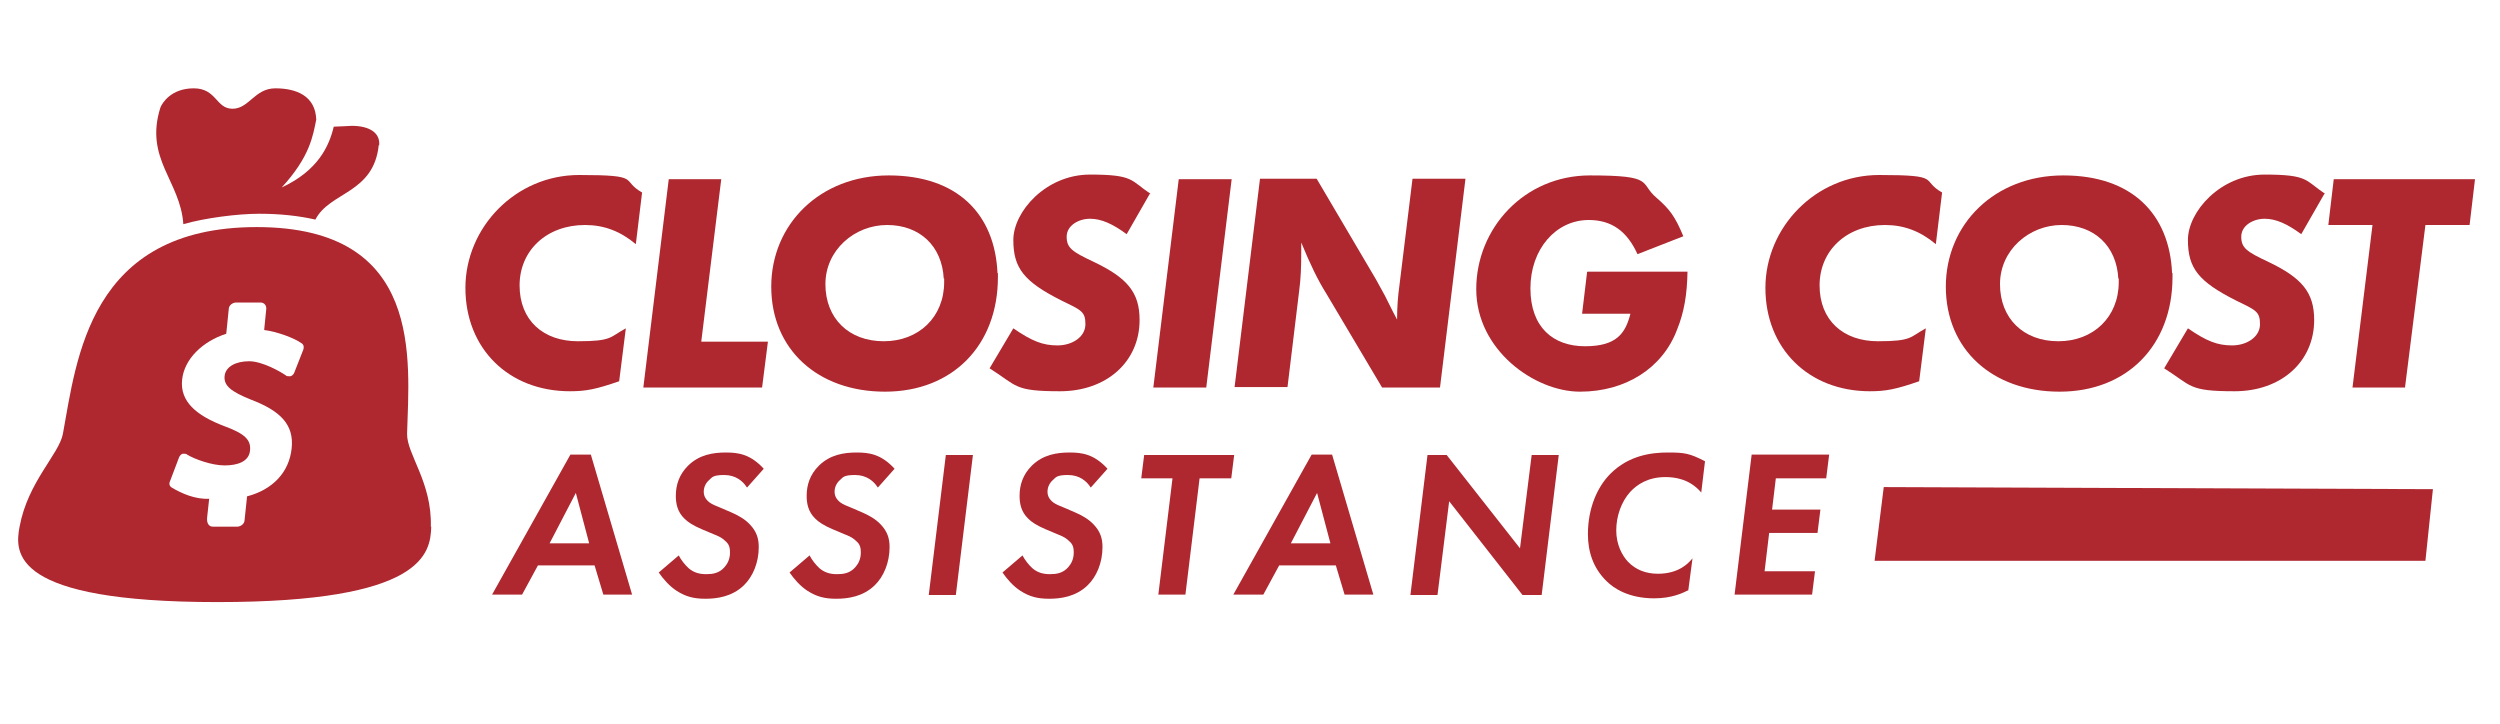 <?xml version="1.0" encoding="UTF-8"?>
<svg xmlns="http://www.w3.org/2000/svg" width="600" height="173.7" version="1.1" viewBox="0 0 600 173.7">
  <!-- Generator: Adobe Illustrator 28.7.1, SVG Export Plug-In . SVG Version: 1.2.0 Build 142)  -->
  <g>
    <g id="CCA">
      <g>
        <g>
          <path d="M154.1,46.2l-1.5,12.4c-3.7-3.1-7.6-4.6-12.2-4.6-9.2,0-15.7,6.1-15.7,14.5s5.7,13.4,14,13.4,7.6-1,11.5-3.1l-1.6,12.7c-5.5,1.9-7.9,2.4-11.8,2.4-14.8,0-25.1-10.3-25.1-24.8s12-27.1,27.3-27.1,9.8,1.2,15.1,4.2Z" fill="#af272f"/>
          <path d="M173.1,43l-4.8,39h16l-1.4,11h-28.5l6.1-50h12.7Z" fill="#af272f"/>
          <path d="M239.5,65.5v1c0,16.4-10.9,27.5-27.1,27.5s-27.3-10.2-27.3-25.2,11.7-26.7,28.2-26.7,25.5,9.3,26.1,23.5ZM226.5,66.9c-.4-7.9-5.8-12.9-13.6-12.9s-14.8,6-14.8,14.2,5.6,13.7,14,13.7,14.5-5.8,14.5-14.2,0-.6,0-.9Z" fill="#af272f"/>
          <path d="M275.9,46.6l-5.5,9.6c-3.4-2.5-6.1-3.7-8.8-3.7s-5.6,1.6-5.6,4.3,1.3,3.6,6.4,6c8.2,3.9,11.1,7.4,11.1,14,0,10-7.9,17.1-19.1,17.1s-10.2-1.3-16.9-5.5l5.7-9.6c4.5,3.1,7.1,4.1,10.6,4.1s6.7-2,6.7-5.1-1.1-3.4-5.8-5.7c-8.9-4.5-11.5-7.7-11.5-14.5s7.8-15.7,18.4-15.7,9.7,1.4,14.5,4.6Z" fill="#af272f"/>
          <path d="M295.6,43l-6.1,50h-12.7l6.1-50h12.7Z" fill="#af272f"/>
          <path d="M351.7,43l-6.1,50h-13.9l-13.3-22.4c-2.2-3.5-4-7.3-6.1-12.4v2.2c0,3.7-.1,6.4-.5,9.4l-2.8,23.1h-12.7l6.1-50h13.6l14.2,24.1,2.2,4,1.9,3.8,1,1.9c0-3.1.2-5.6.6-8.5l3.1-25.3h12.7Z" fill="#af272f"/>
          <path d="M381,65.2h24c-.1,5.5-.8,9.7-2.5,13.9-3.5,9.3-12.4,14.9-23.3,14.9s-24.9-10-24.9-24.6,11.5-27.3,27.3-27.3,11.7,1.8,16,5.4c3.1,2.7,4.4,4.4,6.4,9.2l-11,4.3c-2.5-5.5-6.2-8.2-11.7-8.2-7.9,0-14,7-14,16.4s5.5,13.9,13.1,13.9,9.7-3.1,10.9-7.8h-11.6l1.2-10Z" fill="#af272f"/>
          <path d="M466.1,46.2l-1.5,12.4c-3.7-3.1-7.6-4.6-12.2-4.6-9.2,0-15.7,6.1-15.7,14.5s5.7,13.4,14,13.4,7.6-1,11.5-3.1l-1.6,12.7c-5.5,1.9-7.9,2.4-11.8,2.4-14.8,0-25.1-10.3-25.1-24.8s12-27.1,27.3-27.1,9.8,1.2,15.1,4.2Z" fill="#af272f"/>
          <path d="M521.4,65.5v1c0,16.4-10.9,27.5-27.1,27.5s-27.3-10.2-27.3-25.2,11.7-26.7,28.2-26.7,25.5,9.3,26.1,23.5ZM508.4,66.9c-.4-7.9-5.8-12.9-13.6-12.9s-14.8,6-14.8,14.2,5.6,13.7,14,13.7,14.5-5.8,14.5-14.2,0-.6,0-.9Z" fill="#af272f"/>
          <path d="M557.8,46.6l-5.5,9.6c-3.4-2.5-6.1-3.7-8.8-3.7s-5.6,1.6-5.6,4.3,1.3,3.6,6.4,6c8.2,3.9,11.1,7.4,11.1,14,0,10-7.9,17.1-19.1,17.1s-10.2-1.3-16.9-5.5l5.7-9.6c4.5,3.1,7.1,4.1,10.6,4.1s6.7-2,6.7-5.1-1.1-3.4-5.8-5.7c-8.9-4.5-11.5-7.7-11.5-14.5s7.8-15.7,18.4-15.7,9.7,1.4,14.5,4.6Z" fill="#af272f"/>
          <path d="M582.1,54l-4.9,39h-12.6l4.8-39h-10.6l1.3-11h33.9l-1.3,11h-10.6Z" fill="#af272f"/>
        </g>
        <g>
          <path d="M142.6,135.7h-13.5l-3.8,7h-7.2l18.8-33.6h4.9l9.9,33.6h-6.9l-2.1-7ZM141.4,130.4l-3.2-12.1-6.3,12.1h9.6Z" fill="#af272f"/>
          <path d="M179.2,116.9c-.9-1.4-2.6-2.9-5.4-2.9s-2.9.6-3.6,1.2c-.8.7-1.3,1.7-1.3,2.8s.5,1.9,1.4,2.6c.7.5,1.5.8,3.2,1.5l2.3,1c1.3.6,2.9,1.4,4.2,2.8,1.5,1.6,2.1,3.2,2.1,5.4,0,3.7-1.4,7.1-3.6,9.2-2.8,2.7-6.4,3.2-9.2,3.2s-4.7-.5-6.9-1.9c-1.7-1.1-3.2-2.8-4.3-4.4l4.8-4.1c.5,1,1.5,2.3,2.4,3.1,1.3,1.1,2.7,1.4,4.2,1.4s3.1-.2,4.4-1.7c.7-.8,1.3-1.9,1.3-3.5s-.4-2.2-1.5-3.1c-1.1-.9-2.1-1.1-3.4-1.7l-1.9-.8c-2.1-.9-3.3-1.7-4.1-2.5-1.8-1.7-2.1-3.8-2.1-5.5,0-2.6.8-5.1,2.9-7.2,2.7-2.7,6.1-3.2,9.1-3.2s5.9.4,9.1,3.9l-4,4.5Z" fill="#af272f"/>
          <path d="M210.6,116.9c-.9-1.4-2.6-2.9-5.4-2.9s-2.9.6-3.6,1.2c-.8.7-1.3,1.7-1.3,2.8s.5,1.9,1.4,2.6c.7.5,1.5.8,3.2,1.5l2.3,1c1.3.6,2.9,1.4,4.2,2.8,1.5,1.6,2.1,3.2,2.1,5.4,0,3.7-1.4,7.1-3.6,9.2-2.8,2.7-6.4,3.2-9.2,3.2s-4.7-.5-6.9-1.9c-1.7-1.1-3.2-2.8-4.3-4.4l4.8-4.1c.5,1,1.5,2.3,2.4,3.1,1.3,1.1,2.7,1.4,4.2,1.4s3.1-.2,4.4-1.7c.7-.8,1.3-1.9,1.3-3.5s-.4-2.2-1.5-3.1c-1.1-.9-2.1-1.1-3.4-1.7l-1.9-.8c-2.1-.9-3.3-1.7-4.1-2.5-1.8-1.7-2.1-3.8-2.1-5.5,0-2.6.8-5.1,2.9-7.2,2.7-2.7,6.1-3.2,9.1-3.2s5.9.4,9.1,3.9l-4,4.5Z" fill="#af272f"/>
          <path d="M233.5,109.2l-4.1,33.6h-6.5l4.1-33.6h6.5Z" fill="#af272f"/>
          <path d="M261.7,116.9c-.9-1.4-2.6-2.9-5.4-2.9s-2.9.6-3.6,1.2c-.8.7-1.3,1.7-1.3,2.8s.5,1.9,1.4,2.6c.7.5,1.5.8,3.2,1.5l2.3,1c1.3.6,2.9,1.4,4.2,2.8,1.5,1.6,2.1,3.2,2.1,5.4,0,3.7-1.4,7.1-3.6,9.2-2.8,2.7-6.4,3.2-9.2,3.2s-4.7-.5-6.9-1.9c-1.7-1.1-3.2-2.8-4.3-4.4l4.8-4.1c.5,1,1.5,2.3,2.4,3.1,1.3,1.1,2.7,1.4,4.2,1.4s3.1-.2,4.4-1.7c.7-.8,1.3-1.9,1.3-3.5s-.4-2.2-1.5-3.1c-1.1-.9-2.1-1.1-3.4-1.7l-1.9-.8c-2.1-.9-3.3-1.7-4.1-2.5-1.8-1.7-2.1-3.8-2.1-5.5,0-2.6.8-5.1,2.9-7.2,2.7-2.7,6.1-3.2,9.1-3.2s5.9.4,9.1,3.9l-4,4.5Z" fill="#af272f"/>
          <path d="M287.9,114.8l-3.4,27.9h-6.5l3.4-27.9h-7.5l.7-5.6h21.6l-.7,5.6h-7.5Z" fill="#af272f"/>
          <path d="M320.5,135.7h-13.5l-3.8,7h-7.2l18.8-33.6h4.9l9.9,33.6h-6.9l-2.1-7ZM319.3,130.4l-3.2-12.1-6.3,12.1h9.6Z" fill="#af272f"/>
          <path d="M338.5,142.8l4.1-33.6h4.6l17.6,22.4,2.8-22.4h6.5l-4.1,33.6h-4.6l-17.6-22.5-2.8,22.5h-6.5Z" fill="#af272f"/>
          <path d="M405.3,141.6c-1.4.7-4,2-8.3,2-6.1,0-9.7-2.4-11.4-4.1-3.3-3.2-4.5-7.2-4.5-11.3,0-6.3,2.3-11.4,5.4-14.5,4.4-4.4,9.8-5.1,13.8-5.1s5.2.2,8.9,2.1l-.9,7.5c-2.8-3.3-6.4-3.7-8.6-3.7-4.2,0-6.8,1.8-8.4,3.5-2.2,2.4-3.4,5.9-3.4,9.3s1.4,6,2.8,7.5c1.9,2,4.4,2.9,7.2,2.9,5.1,0,7.4-2.6,8.3-3.7l-1,7.6Z" fill="#af272f"/>
          <path d="M438.3,114.8h-12.1l-.9,7.5h11.6l-.7,5.6h-11.6l-1.1,9.2h12.1l-.7,5.6h-18.6l4.1-33.6h18.6l-.7,5.6Z" fill="#af272f"/>
        </g>
        <polygon points="582.1 134.6 449.9 134.6 452.1 116.9 583.9 117.4 582.1 134.6" fill="#af272f"/>
        <path d="M103.4,126.4c.3-10.7-5.8-17.4-5.7-22.3.5-17.8,4.1-49.6-36.1-49.6h0c-40.2,0-43.2,31.7-46.5,49.6-.9,4.9-8.4,11.5-10.4,22.3-1.2,6.3-2,18.1,47.5,18.1s51.1-11.7,51.3-18.1ZM59.3,119.1l-.6,5.7c0,.9-.9,1.6-1.8,1.6h-5.8c-.9,0-1.5-.7-1.4-2.1l.5-4.6c-3.3.2-6.7-1.3-9-2.7-.5-.3-.7-.9-.4-1.5l2.2-5.8c.2-.4.5-.7.8-.8.2,0,.3,0,.5,0,.2,0,.4,0,.6.2,1.8,1.1,5.9,2.6,9,2.6s5.8-.9,6.1-3.5-1.2-4.1-6.1-5.9c-6.9-2.6-10.7-6-10.2-11.1s5-9.3,10.6-11.1l.6-5.9c0-.9.9-1.6,1.8-1.6h5.8c.9,0,1.5.7,1.4,1.6l-.5,5c3.1.4,7.2,1.9,9,3.2.5.3.6.9.4,1.5l-2.2,5.6c-.2.4-.5.7-.9.8-.1,0-.3,0-.4,0-.2,0-.5,0-.7-.2-1.1-.8-5.6-3.4-8.8-3.4s-5.7,1.3-5.9,3.6,1.6,3.7,6.3,5.6c7.1,2.7,10.4,6,9.8,11.7-.6,5.8-4.6,9.9-10.6,11.5ZM90.9,34.8c-1.2,11.7-11.8,11.2-15.2,17.9-4-.9-8.4-1.4-13.5-1.4s-13,1-18.2,2.5c-.7-10.4-9.4-15.7-5.5-28,.4-1,2.5-4.6,8-4.6s5.3,4.9,9.3,4.9,5.3-4.9,10.3-4.9,9.6,1.8,9.8,7.5c-.8,3.9-1.5,8.9-8.3,16.3,8.8-4.1,11.4-10,12.5-14.6,1.1,0,3.9-.2,4.3-.2,4.3,0,6.9,1.7,6.6,4.7Z" fill="#af272f"/>
      </g>
    </g>
  </g>
</svg>
